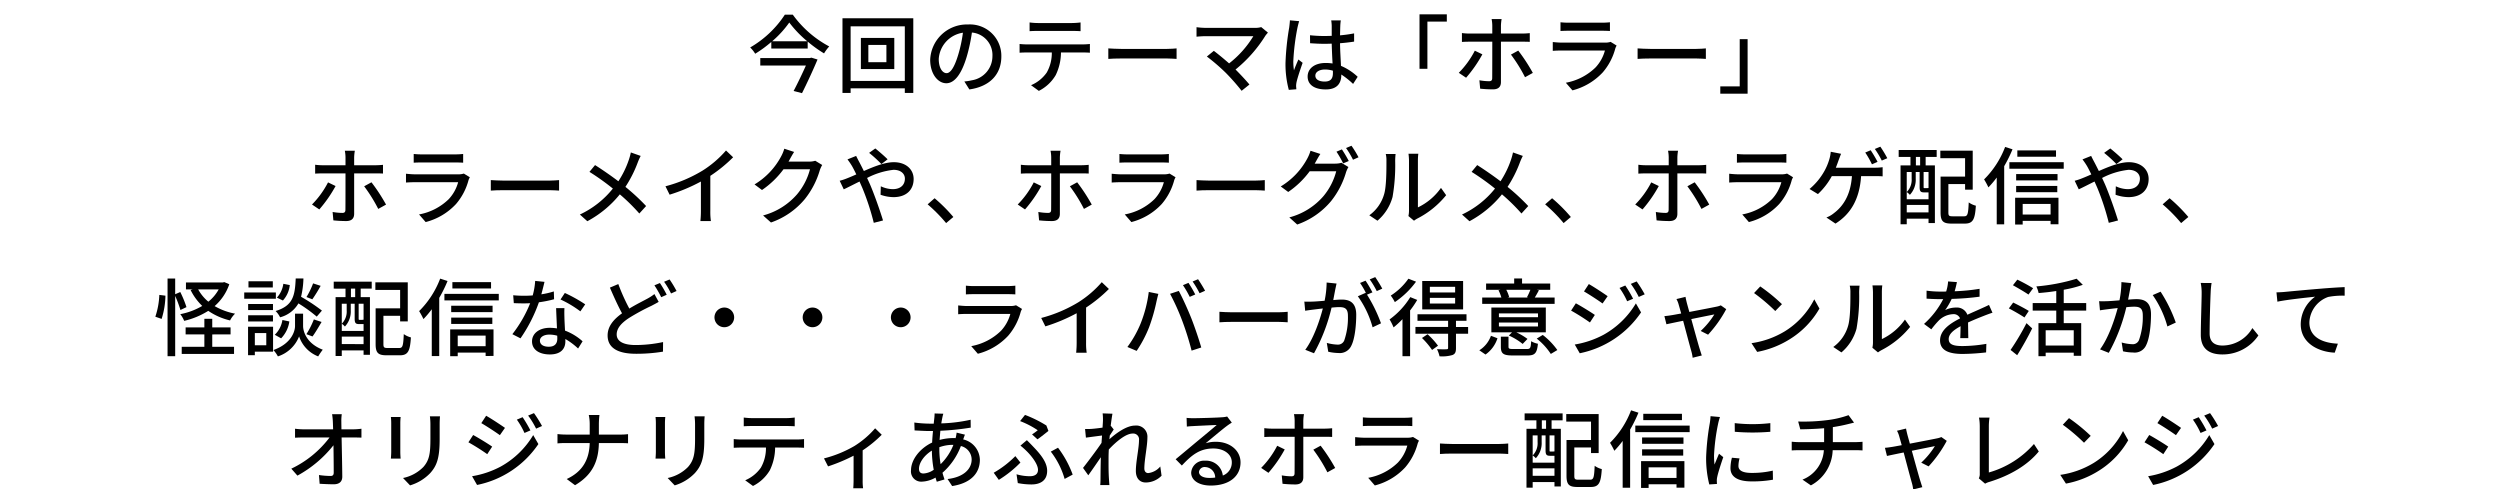 <svg xmlns="http://www.w3.org/2000/svg" viewBox="0 0 560 109.637"><g id="テキスト"><path d="M177.58,3.279a23.937,23.937,0,0,0,8.168,7.124,9.465,9.465,0,0,0-1.159,1.558,28.116,28.116,0,0,1-3.667-2.641v1.558h-8.15V9.396a27.013,27.013,0,0,1-3.609,2.641,7.004,7.004,0,0,0-1.121-1.406,23.086,23.086,0,0,0,7.769-7.352Zm4.16,9.632,1.387.418c-.912,2.185-2.298,5.186-3.477,7.542l-1.88-.494c.931-1.767,1.995-3.989,2.754-5.699h-10.22V13.006h11.113Zm-.912-3.667a24.876,24.876,0,0,1-4.028-4.198,23.011,23.011,0,0,1-3.837,4.198Z"/><path d="M204.578,4.096V20.814h-1.9V19.788H190.539v1.026h-1.824V4.096Zm-1.9,14.039V5.901H190.539V18.135Zm-2.356-9.632v6.972h-7.485V8.504Zm-1.767,1.558H194.51v3.876h4.046Z"/><path d="M217.138,20.035l-1.121-1.786a11.758,11.758,0,0,0,1.691-.266,5.464,5.464,0,0,0,4.597-5.395,5.051,5.051,0,0,0-4.597-5.3,37.806,37.806,0,0,1-1.14,5.338c-1.14,3.876-2.716,6.022-4.597,6.022s-3.609-2.09-3.609-5.262a8.234,8.234,0,0,1,8.492-7.903A7.032,7.032,0,0,1,224.3,12.645C224.3,16.634,221.755,19.37,217.138,20.035Zm-5.11-3.647c.855,0,1.748-1.235,2.622-4.16a30.282,30.282,0,0,0,1.045-4.901,6.351,6.351,0,0,0-5.415,5.87C210.28,15.38,211.211,16.387,212.028,16.387Z"/><path d="M230.116,9.947H242.54c.399,0,1.121-.038,1.596-.095V11.809c-.437-.038-1.102-.057-1.596-.057H237.658a11.824,11.824,0,0,1-1.178,5.072A9.134,9.134,0,0,1,232.7,20.358l-1.748-1.273a8.147,8.147,0,0,0,3.514-2.831,8.854,8.854,0,0,0,1.14-4.502h-5.49c-.57,0-1.216.019-1.729.057V9.852A16.626,16.626,0,0,0,230.116,9.947ZM232.471,5.16h7.675a16.238,16.238,0,0,0,1.9-.133V6.984c-.608-.038-1.31-.057-1.9-.057h-7.656c-.627,0-1.33.019-1.862.057V5.027A14.504,14.504,0,0,0,232.471,5.16Z"/><path d="M251.092,10.954h10.335c.912,0,1.653-.076,2.127-.114v2.355c-.418-.019-1.292-.095-2.127-.095H251.092c-1.045,0-2.184.038-2.83.095V10.84C248.888,10.878,250.066,10.954,251.092,10.954Z"/><path d="M283.466,7.972a30.384,30.384,0,0,1-6.706,7.599c1.121,1.121,2.356,2.451,3.115,3.362l-1.748,1.406a49.02,49.02,0,0,0-3.515-3.99,44.473,44.473,0,0,0-4.274-3.685l1.558-1.273c.722.532,2.147,1.691,3.42,2.812a22.393,22.393,0,0,0,5.433-6.098H270.073c-.76,0-1.653.076-2.052.114V6.091a16.478,16.478,0,0,0,2.052.152h10.98a4.87,4.87,0,0,0,1.462-.171l1.501,1.235C283.808,7.554,283.599,7.782,283.466,7.972Z"/><path d="M290.631,6.205a50.189,50.189,0,0,0-.931,7.523,12.325,12.325,0,0,0,.152,2.033c.266-.779.684-1.729.988-2.432l.95.741c-.513,1.444-1.159,3.381-1.368,4.35a4.893,4.893,0,0,0-.095.874c.019.19.038.475.057.703l-1.691.133a22.238,22.238,0,0,1-.741-6.041,58.284,58.284,0,0,1,.836-7.96c.057-.475.133-1.083.152-1.577l2.071.19C290.897,5.084,290.707,5.863,290.631,6.205Zm9.594-.456c-.019.475-.038,1.292-.057,2.166a29.454,29.454,0,0,0,3.153-.437V9.32c-.988.152-2.052.285-3.153.361.019,1.9.152,3.609.209,5.072a12.528,12.528,0,0,1,3.742,2.451L303.093,18.8a18.025,18.025,0,0,0-2.641-2.109v.095c0,1.748-.836,3.248-3.476,3.248-2.565,0-4.065-1.064-4.065-2.888,0-1.748,1.5-3.039,4.046-3.039a10.122,10.122,0,0,1,1.538.114c-.076-1.33-.152-2.964-.19-4.445-.532.019-1.064.038-1.596.038-1.102,0-2.147-.057-3.248-.133l-.019-1.786a30.925,30.925,0,0,0,3.287.171c.532,0,1.045-.019,1.577-.038V5.787a9.402,9.402,0,0,0-.114-1.216h2.147C300.281,4.951,300.243,5.369,300.225,5.749ZM296.729,18.268c1.406,0,1.843-.722,1.843-1.919v-.513a6.129,6.129,0,0,0-1.767-.266c-1.272,0-2.166.551-2.166,1.368C294.639,17.831,295.513,18.268,296.729,18.268Z"/><path d="M324.088,3.203V4.837h-4.35V15.418h-1.767V3.203Z"/><path d="M328.403,17.413,326.77,16.311a20.183,20.183,0,0,0,3.59-4.958l1.69.817A29.309,29.309,0,0,1,328.403,17.413ZM336.211,5.768V7.516h4.768a16.782,16.782,0,0,0,1.691-.095V9.377c-.551-.038-1.197-.038-1.672-.038h-4.787V18.382c0,1.045-.551,1.634-1.786,1.634a28.409,28.409,0,0,1-2.869-.152l-.171-1.881a12.957,12.957,0,0,0,2.166.209c.494,0,.703-.19.703-.703.019-.893.019-7.162.019-8.074V9.339h-5.072c-.589,0-1.197.019-1.729.057V7.402a12.522,12.522,0,0,0,1.71.114h5.091V5.749a8.252,8.252,0,0,0-.152-1.482h2.242A10.188,10.188,0,0,0,336.211,5.768Zm7.143,10.562-1.748.969a34.426,34.426,0,0,0-3.153-5.072l1.634-.893A39.663,39.663,0,0,1,343.354,16.33Z"/><path d="M361.822,10.878a13.438,13.438,0,0,1-2.792,5.319,14.039,14.039,0,0,1-6.801,4.046l-1.482-1.71a12.782,12.782,0,0,0,6.649-3.42,8.948,8.948,0,0,0,2.108-3.799h-9.67c-.456,0-1.292.019-2.014.076V9.415c.741.076,1.463.133,2.014.133h9.727a3.771,3.771,0,0,0,1.216-.171l1.349.836A3.334,3.334,0,0,0,361.822,10.878ZM351.374,5.084h7.39a18.094,18.094,0,0,0,1.862-.095V6.946c-.475-.038-1.235-.057-1.881-.057h-7.371c-.608,0-1.292.019-1.824.057V4.989A17.318,17.318,0,0,0,351.374,5.084Z"/><path d="M369.652,10.954h10.335c.912,0,1.653-.076,2.127-.114v2.355c-.417-.019-1.292-.095-2.127-.095H369.652c-1.045,0-2.185.038-2.831.095V10.84C367.449,10.878,368.626,10.954,369.652,10.954Z"/><path d="M385.346,20.985V19.351h4.351V8.77h1.767v12.215Z"/><path d="M71.523,46.913,69.89,45.811a20.181,20.181,0,0,0,3.59-4.958l1.69.817A29.315,29.315,0,0,1,71.523,46.913ZM79.331,35.268v1.748h4.768a16.782,16.782,0,0,0,1.691-.095v1.957c-.551-.038-1.197-.038-1.672-.038H79.331V47.882c0,1.045-.551,1.634-1.786,1.634a28.41,28.41,0,0,1-2.869-.152l-.171-1.881a12.957,12.957,0,0,0,2.166.209c.494,0,.703-.19.703-.703.019-.893.019-7.162.019-8.074v-.076H72.322c-.589,0-1.197.019-1.729.057V36.902a12.522,12.522,0,0,0,1.71.114h5.091V35.249a8.262,8.262,0,0,0-.152-1.482h2.242A10.173,10.173,0,0,0,79.331,35.268ZM86.474,45.83l-1.748.969A34.418,34.418,0,0,0,81.573,41.727l1.634-.893A39.674,39.674,0,0,1,86.474,45.83Z"/><path d="M104.942,40.378a13.44,13.44,0,0,1-2.792,5.319,14.04,14.04,0,0,1-6.801,4.046l-1.482-1.71a12.782,12.782,0,0,0,6.649-3.42,8.948,8.948,0,0,0,2.108-3.799H92.955c-.456,0-1.292.019-2.014.076V38.916c.741.076,1.463.133,2.014.133h9.727a3.771,3.771,0,0,0,1.216-.171l1.349.836A3.334,3.334,0,0,0,104.942,40.378ZM94.494,34.584h7.39a18.094,18.094,0,0,0,1.862-.095v1.957c-.475-.038-1.235-.057-1.881-.057H94.494c-.608,0-1.292.019-1.824.057V34.489A17.315,17.315,0,0,0,94.494,34.584Z"/><path d="M112.772,40.454h10.335c.912,0,1.653-.076,2.127-.114v2.355c-.417-.019-1.292-.095-2.127-.095H112.772c-1.045,0-2.185.038-2.83.095V40.34C110.569,40.378,111.746,40.454,112.772,40.454Z"/><path d="M142.828,36.465A27.248,27.248,0,0,1,140.093,41.86a46.598,46.598,0,0,1,4.635,4.293l-1.52,1.672a42.374,42.374,0,0,0-4.369-4.293,23.721,23.721,0,0,1-7.276,6.022l-1.672-1.501a20.648,20.648,0,0,0,7.39-5.813,53.966,53.966,0,0,0-5.244-3.742l1.254-1.52c1.596,1.007,3.705,2.47,5.224,3.628a21.022,21.022,0,0,0,2.375-4.901,13.456,13.456,0,0,0,.418-1.558l2.204.779A13.958,13.958,0,0,0,142.828,36.465Z"/><path d="M157.345,38.231a23.46,23.46,0,0,0,5.281-4.521l1.596,1.52a32.042,32.042,0,0,1-5.11,4.16v7.884a14.243,14.243,0,0,0,.133,2.242h-2.356a21.971,21.971,0,0,0,.114-2.242V40.663a38.848,38.848,0,0,1-7.01,2.945l-.931-1.881A31.374,31.374,0,0,0,157.345,38.231Z"/><path d="M176.896,35.724c-.076.152-.171.323-.266.475h4.56a4.458,4.458,0,0,0,1.425-.19l1.558.95a6.488,6.488,0,0,0-.532,1.159,18.805,18.805,0,0,1-3.344,6.459,17.12,17.12,0,0,1-7.599,5.262l-1.767-1.577a15.221,15.221,0,0,0,7.618-4.749,14.271,14.271,0,0,0,2.888-5.604H175.51a19.841,19.841,0,0,1-4.825,4.654l-1.672-1.254a16.122,16.122,0,0,0,5.965-6.288,8.435,8.435,0,0,0,.703-1.71l2.204.722C177.504,34.603,177.105,35.344,176.896,35.724Z"/><path d="M192.477,36.294c.323.608.664,1.292,1.026,2.014,2.279-1.007,4.73-1.976,6.706-1.976,2.754,0,4.445,1.634,4.445,3.761,0,2.393-1.596,4.065-4.521,4.065a8.893,8.893,0,0,1-2.888-.532l.057-1.9a6.53,6.53,0,0,0,2.66.646c1.805,0,2.735-.988,2.735-2.356,0-1.064-.874-1.976-2.545-1.976a16.767,16.767,0,0,0-5.927,1.824c.228.475.437.95.646,1.406.969,2.242,2.28,5.984,2.925,8.112l-2.07.532a55.251,55.251,0,0,0-2.565-7.827q-.314-.712-.627-1.425c-1.425.703-2.697,1.368-3.533,1.748l-.912-1.919a12.707,12.707,0,0,0,1.71-.57c.627-.247,1.292-.532,2.014-.855-.342-.703-.665-1.349-.969-1.881a17.1,17.1,0,0,0-1.007-1.482l1.938-.779C191.926,35.249,192.287,35.952,192.477,36.294Zm2.204-2.052,1.387-.988c.646.513,2.071,1.729,2.754,2.432L197.435,36.75A28.49,28.49,0,0,0,194.681,34.242Z"/><path d="M207.792,45.773l1.558-1.368a35.062,35.062,0,0,1,4.198,4.199l-1.615,1.368A34.683,34.683,0,0,0,207.792,45.773Z"/><path d="M229.603,46.913,227.97,45.811a20.183,20.183,0,0,0,3.59-4.958l1.69.817A29.309,29.309,0,0,1,229.603,46.913Zm7.808-11.645v1.748h4.768a16.782,16.782,0,0,0,1.691-.095v1.957c-.551-.038-1.197-.038-1.672-.038h-4.787V47.882c0,1.045-.551,1.634-1.786,1.634a28.409,28.409,0,0,1-2.869-.152l-.171-1.881a12.957,12.957,0,0,0,2.166.209c.494,0,.703-.19.703-.703.019-.893.019-7.162.019-8.074v-.076h-5.072c-.589,0-1.197.019-1.729.057V36.902a12.522,12.522,0,0,0,1.71.114h5.091V35.249a8.252,8.252,0,0,0-.152-1.482h2.242A10.188,10.188,0,0,0,237.411,35.268Zm7.143,10.562-1.748.969a34.426,34.426,0,0,0-3.153-5.072l1.634-.893A39.663,39.663,0,0,1,244.554,45.83Z"/><path d="M263.022,40.378a13.438,13.438,0,0,1-2.792,5.319,14.039,14.039,0,0,1-6.801,4.046l-1.482-1.71a12.781,12.781,0,0,0,6.649-3.42,8.947,8.947,0,0,0,2.108-3.799h-9.669c-.456,0-1.292.019-2.014.076V38.916c.741.076,1.463.133,2.014.133h9.727a3.771,3.771,0,0,0,1.216-.171l1.349.836A3.334,3.334,0,0,0,263.022,40.378ZM252.574,34.584h7.39a18.094,18.094,0,0,0,1.862-.095v1.957c-.475-.038-1.235-.057-1.881-.057H252.574c-.608,0-1.292.019-1.824.057V34.489A17.318,17.318,0,0,0,252.574,34.584Z"/><path d="M270.852,40.454h10.335c.912,0,1.653-.076,2.127-.114v2.355c-.417-.019-1.292-.095-2.127-.095H270.852c-1.045,0-2.185.038-2.831.095V40.34C268.649,40.378,269.826,40.454,270.852,40.454Z"/><path d="M294.772,36.161c-.095.171-.171.323-.285.494h4.578a5.07,5.07,0,0,0,1.425-.19l1.558.95a6.486,6.486,0,0,0-.532,1.159,18.801,18.801,0,0,1-3.343,6.459,17.271,17.271,0,0,1-7.599,5.262l-1.767-1.596a15.201,15.201,0,0,0,7.618-4.73,14.265,14.265,0,0,0,2.888-5.604h-5.946A19.678,19.678,0,0,1,288.56,43l-1.672-1.235a16.253,16.253,0,0,0,5.965-6.288,8.9,8.9,0,0,0,.703-1.71l2.204.722C295.38,35.059,294.981,35.781,294.772,36.161Zm7.352-.095-1.254.532A22.692,22.692,0,0,0,299.37,33.976l1.216-.513A27.602,27.602,0,0,1,302.124,36.066Zm2.184-.836-1.235.551a19.08,19.08,0,0,0-1.558-2.622l1.216-.513A22.403,22.403,0,0,1,304.309,35.23Z"/><path d="M310.012,43.608c.551-1.691.551-5.395.551-7.58a5.931,5.931,0,0,0-.152-1.539h2.204a14.204,14.204,0,0,0-.095,1.52,41.596,41.596,0,0,1-.589,8.112,10.673,10.673,0,0,1-3.381,5.319l-1.824-1.216A8.795,8.795,0,0,0,310.012,43.608Zm5.604,3.591V35.952a13.946,13.946,0,0,0-.114-1.52h2.204a11.424,11.424,0,0,0-.095,1.52V46.457a13.364,13.364,0,0,0,5.168-4.369l1.159,1.634a19.993,19.993,0,0,1-6.478,5.243,5.899,5.899,0,0,0-.722.475l-1.254-1.045A5.502,5.502,0,0,0,315.615,47.198Z"/><path d="M340.428,36.465a27.248,27.248,0,0,1-2.735,5.395,46.598,46.598,0,0,1,4.635,4.293l-1.52,1.672a42.363,42.363,0,0,0-4.369-4.293,23.721,23.721,0,0,1-7.276,6.022l-1.672-1.501a20.641,20.641,0,0,0,7.39-5.813,53.894,53.894,0,0,0-5.243-3.742l1.254-1.52c1.596,1.007,3.705,2.47,5.224,3.628a21.022,21.022,0,0,0,2.375-4.901,13.456,13.456,0,0,0,.418-1.558l2.204.779A13.976,13.976,0,0,0,340.428,36.465Z"/><path d="M346.112,45.773l1.558-1.368a35.062,35.062,0,0,1,4.198,4.199l-1.615,1.368A34.682,34.682,0,0,0,346.112,45.773Z"/><path d="M367.923,46.913,366.29,45.811a20.181,20.181,0,0,0,3.59-4.958l1.69.817A29.315,29.315,0,0,1,367.923,46.913Zm7.808-11.645v1.748h4.768a16.774,16.774,0,0,0,1.691-.095v1.957c-.551-.038-1.197-.038-1.672-.038h-4.787V47.882c0,1.045-.551,1.634-1.786,1.634a28.41,28.41,0,0,1-2.869-.152l-.171-1.881a12.953,12.953,0,0,0,2.166.209c.494,0,.703-.19.703-.703.018-.893.018-7.162.018-8.074v-.076h-5.072c-.589,0-1.197.019-1.729.057V36.902a12.522,12.522,0,0,0,1.71.114h5.091V35.249a8.265,8.265,0,0,0-.152-1.482h2.242A10.173,10.173,0,0,0,375.731,35.268ZM382.874,45.83l-1.748.969a34.41,34.41,0,0,0-3.153-5.072l1.634-.893A39.674,39.674,0,0,1,382.874,45.83Z"/><path d="M401.342,40.378a13.438,13.438,0,0,1-2.792,5.319,14.039,14.039,0,0,1-6.801,4.046l-1.482-1.71a12.782,12.782,0,0,0,6.649-3.42,8.948,8.948,0,0,0,2.108-3.799h-9.669c-.456,0-1.292.019-2.014.076V38.916c.741.076,1.463.133,2.014.133h9.727a3.771,3.771,0,0,0,1.216-.171l1.349.836A3.334,3.334,0,0,0,401.342,40.378Zm-10.448-5.794h7.39a18.096,18.096,0,0,0,1.862-.095v1.957c-.475-.038-1.235-.057-1.881-.057h-7.371c-.608,0-1.292.019-1.824.057V34.489A17.315,17.315,0,0,0,390.894,34.584Z"/><path d="M411.851,35.876c-.171.494-.38,1.083-.627,1.691h8.624a13.036,13.036,0,0,0,1.862-.114v2.052c-.646-.057-1.425-.057-1.862-.057H416.885c-.342,5.243-2.393,8.53-5.737,10.638l-2.033-1.368a5.797,5.797,0,0,0,1.653-.95c1.938-1.444,3.762-3.875,4.066-8.321h-4.503a15.827,15.827,0,0,1-3.115,4.028l-1.881-1.14a14.37,14.37,0,0,0,3.324-4.009,12.984,12.984,0,0,0,1.102-2.622,7.936,7.936,0,0,0,.323-1.71l2.318.456C412.212,34.907,412.003,35.477,411.851,35.876Zm8.72.38-1.254.551a21.353,21.353,0,0,0-1.501-2.641l1.216-.513A27.473,27.473,0,0,1,420.571,36.256Zm2.184-.817-1.235.532a18.877,18.877,0,0,0-1.558-2.603l1.235-.513A25.276,25.276,0,0,1,422.755,35.439Z"/><path d="M425.304,33.596h8.511V35.154h-2.47v1.9h2.071V49.972H431.991v-.988h-4.882v1.254h-1.387V37.054h2.223v-1.9H425.304Zm1.805,11.037h4.882V43.095h-.988c-.779,0-1.007-.228-1.007-1.216V38.535h-.874v1.501a4.942,4.942,0,0,1-1.311,3.609,3.689,3.689,0,0,0-.703-.627,3.896,3.896,0,0,0,1.102-3.001v-1.482h-1.102Zm4.882,2.945V45.906h-4.882V47.578ZM430.11,35.154h-.95v1.9h.95Zm1.881,3.381h-1.102V41.86c0,.247.019.285.209.285h.532c.19,0,.247-.019.266-.057a.337.337,0,0,1,.095.076Zm7.979,9.917c.779,0,.912-.475,1.026-3.116a4.7,4.7,0,0,0,1.596.741c-.191,3.115-.665,4.008-2.489,4.008H437.158c-1.88,0-2.469-.513-2.469-2.508V39.561h5.49V35.439h-5.547V33.748h7.257v8.739h-1.71V41.233h-3.742V47.578c0,.741.152.874.95.874Z"/><path d="M450.801,33.444a30.38,30.38,0,0,1-1.862,3.78V50.257h-1.672V39.77a22.192,22.192,0,0,1-1.862,2.204,16.73,16.73,0,0,0-.969-1.786,20.442,20.442,0,0,0,4.711-7.276Zm11.474,2.887v1.463H450.098V36.332Zm-10.885,7.96h9.707v5.946H459.33v-.76h-6.25v.817h-1.69Zm9.498-3.876h-9.271V38.991h9.271Zm-9.271,1.235h9.214v1.406h-9.214Zm8.929-6.535h-8.663V33.691h8.663ZM453.08,45.678v2.374h6.25V45.678Z"/><path d="M469.117,36.294c.323.608.665,1.292,1.026,2.014,2.279-1.007,4.73-1.976,6.706-1.976,2.755,0,4.446,1.634,4.446,3.761,0,2.393-1.596,4.065-4.521,4.065a8.894,8.894,0,0,1-2.888-.532l.057-1.9a6.53,6.53,0,0,0,2.66.646c1.805,0,2.735-.988,2.735-2.356,0-1.064-.874-1.976-2.545-1.976a16.767,16.767,0,0,0-5.927,1.824c.228.475.437.95.646,1.406.969,2.242,2.28,5.984,2.925,8.112l-2.07.532a55.265,55.265,0,0,0-2.565-7.827q-.314-.712-.627-1.425c-1.425.703-2.697,1.368-3.533,1.748l-.912-1.919a12.7,12.7,0,0,0,1.71-.57c.627-.247,1.292-.532,2.014-.855-.342-.703-.665-1.349-.969-1.881a17.055,17.055,0,0,0-1.007-1.482l1.938-.779C468.566,35.249,468.928,35.952,469.117,36.294Zm2.204-2.052,1.387-.988c.646.513,2.071,1.729,2.754,2.432L474.075,36.75A28.49,28.49,0,0,0,471.321,34.242Z"/><path d="M484.432,45.773l1.558-1.368a35.062,35.062,0,0,1,4.198,4.199l-1.615,1.368A34.682,34.682,0,0,0,484.432,45.773Z"/><path d="M34.797,70.942A17.435,17.435,0,0,0,35.69,66.06l1.368.171a18.314,18.314,0,0,1-.855,5.205ZM40.42,69.441a27.136,27.136,0,0,0-1.178-3.154V79.795H37.532V62.393h1.709v3.514l1.14-.494a23.638,23.638,0,0,1,1.387,3.382Zm10.942-5.775a11.36,11.36,0,0,1-3.287,4.901,14.395,14.395,0,0,0,4.579,1.691,5.831,5.831,0,0,0-1.121,1.52,14.474,14.474,0,0,1-4.882-2.147,17.706,17.706,0,0,1-5.395,2.242,6.2,6.2,0,0,0-.874-1.501,15.325,15.325,0,0,0,4.92-1.843A12.808,12.808,0,0,1,42.7,64.977l.456-.152h-1.501V63.267h8.264l.323-.076Zm-3.818,14.02H52.426v1.596H40.705V77.686h5.072V74.912H41.579V73.336h4.198V71.417h1.767v1.919h4.104v1.577H47.544ZM44.39,64.825A9.548,9.548,0,0,0,46.67,67.58a9.191,9.191,0,0,0,2.318-2.755Z"/><path d="M61.794,66.915H54.708v-1.406h7.086Zm-.627,11.854H57.083v.798h-1.52v-6.383h5.604Zm-.019-9.309H55.582V68.093h5.566Zm-5.566,1.159h5.566v1.387H55.582Zm5.528-6.231H55.658V63.001h5.452ZM57.083,74.609v2.736h2.564V74.609Zm10.809-1.577c0,1.121.703,3.894,4.407,5.3a15.028,15.028,0,0,0-1.026,1.501A7.267,7.267,0,0,1,67,75.349a7.633,7.633,0,0,1-4.75,4.483,7.202,7.202,0,0,0-1.007-1.425c4.065-1.444,4.844-4.236,4.844-5.376V70.258h1.805Zm-6.345,1.957a5.715,5.715,0,0,0,1.71-3.306l1.558.323a6.778,6.778,0,0,1-1.843,3.78Zm9.404-4.066a33.268,33.268,0,0,0-4.104-2.964,6.659,6.659,0,0,1-4.103,3.115,5.481,5.481,0,0,0-1.007-1.406c3.894-1.197,4.331-3.4,4.502-7.295h1.729a19.071,19.071,0,0,1-.532,4.104A39.801,39.801,0,0,1,72.11,69.574ZM64.91,63.856a5.987,5.987,0,0,1-1.539,3.458l-1.349-.646a5.686,5.686,0,0,0,1.444-3.097Zm3.724,10.999A19.263,19.263,0,0,0,70.305,71.55l1.729.57c-.665,1.14-1.425,2.432-2.033,3.248ZM71.825,64.027a34.605,34.605,0,0,1-1.862,3.02l-1.311-.513A17.404,17.404,0,0,0,70.134,63.476Z"/><path d="M74.754,63.096h8.511V64.654h-2.47v1.9h2.071V79.472H81.441v-.988H76.558v1.254H75.172V66.554h2.223v-1.9H74.754Zm1.805,11.037h4.882V72.595h-.988c-.779,0-1.007-.228-1.007-1.216V68.035h-.874v1.501a4.942,4.942,0,0,1-1.311,3.609,3.689,3.689,0,0,0-.703-.627A3.897,3.897,0,0,0,77.66,69.517v-1.482H76.558Zm4.882,2.945V75.406H76.558V77.078ZM79.56,64.654h-.95v1.9h.95Zm1.881,3.381H80.339V71.36c0,.247.019.285.209.285H81.08c.19,0,.247-.019.266-.057a.337.337,0,0,1,.095.076Zm7.979,9.917c.779,0,.912-.475,1.026-3.116a4.7,4.7,0,0,0,1.596.741c-.191,3.115-.665,4.008-2.489,4.008H86.608c-1.88,0-2.469-.513-2.469-2.508V69.061h5.49V64.939H84.081V63.248h7.257v8.739h-1.71V70.733H85.886V77.078c0,.741.152.874.95.874Z"/><path d="M100.251,62.944a30.366,30.366,0,0,1-1.862,3.78V79.757H96.717V69.27a22.192,22.192,0,0,1-1.862,2.204,16.73,16.73,0,0,0-.969-1.786,20.442,20.442,0,0,0,4.711-7.276Zm11.474,2.887v1.463H99.548V65.832Zm-10.885,7.96h9.707v5.946H108.78v-.76h-6.25v.817h-1.69Zm9.498-3.876h-9.27V68.491h9.27Zm-9.27,1.235h9.213v1.406h-9.213Zm8.928-6.535h-8.662V63.191h8.662ZM102.53,75.178v2.374h6.25V75.178Z"/><path d="M121.264,65.927a18.164,18.164,0,0,0,2.793-.646l.057,1.748a25.499,25.499,0,0,1-3.4.684,33.973,33.973,0,0,1-4.122,8.074l-1.824-.931a28.526,28.526,0,0,0,3.99-6.934c-.475.019-.931.038-1.387.038-.722,0-1.52-.019-2.28-.057l-.133-1.767c.741.076,1.653.114,2.413.114.626,0,1.292-.019,1.956-.076a15.529,15.529,0,0,0,.551-3.249l2.09.209C121.816,63.799,121.55,64.863,121.264,65.927Zm5.168,5.319c.019.627.076,1.729.133,2.812a12.381,12.381,0,0,1,3.933,2.394l-1.007,1.615a14.847,14.847,0,0,0-2.85-2.128V76.47c0,1.615-.969,2.926-3.477,2.926-2.204,0-3.989-.95-3.989-2.926,0-1.786,1.615-3.04,3.97-3.04a10.901,10.901,0,0,1,1.615.133c-.057-1.501-.152-3.287-.19-4.54h1.862C126.394,69.821,126.413,70.486,126.432,71.246Zm-3.515,6.421c1.444,0,1.919-.798,1.919-1.824,0-.171,0-.399-.019-.646a6.609,6.609,0,0,0-1.767-.247c-1.254,0-2.109.57-2.109,1.349C120.942,77.116,121.626,77.667,122.917,77.667Zm2.641-10.581.969-1.463a33.597,33.597,0,0,1,4.56,2.546l-1.083,1.577A24.144,24.144,0,0,0,125.558,67.086Z"/><path d="M140.968,69.118c1.558-.95,3.115-1.71,4.084-2.242a10.84,10.84,0,0,0,1.539-1.007l.95,1.748c-.494.304-1.026.57-1.634.893a49.048,49.048,0,0,0-5.034,2.736c-1.672,1.102-2.735,2.28-2.735,3.667,0,1.501,1.425,2.374,4.255,2.374a29.903,29.903,0,0,0,6.136-.665l-.019,2.147a36.145,36.145,0,0,1-6.041.475c-3.667,0-6.364-1.064-6.364-4.104,0-2.014,1.292-3.571,3.23-4.958-.874-1.596-1.843-3.723-2.717-5.756l1.881-.798A43.328,43.328,0,0,0,140.968,69.118Zm8.377-3.097-1.235.551a23.354,23.354,0,0,0-1.52-2.66l1.235-.513A26.097,26.097,0,0,1,149.345,66.022Zm2.204-.836-1.235.551a17.96,17.96,0,0,0-1.558-2.622l1.235-.513A25.14,25.14,0,0,1,151.549,65.186Z"/><path d="M164.451,71.094a2.204,2.204,0,1,1-2.204-2.204A2.205,2.205,0,0,1,164.451,71.094Z"/><path d="M184.211,71.094a2.204,2.204,0,1,1-2.204-2.204A2.205,2.205,0,0,1,184.211,71.094Z"/><path d="M203.971,71.094a2.204,2.204,0,1,1-2.204-2.204A2.205,2.205,0,0,1,203.971,71.094Z"/><path d="M228.632,69.878a13.44,13.44,0,0,1-2.792,5.319,14.037,14.037,0,0,1-6.801,4.046l-1.481-1.71a12.782,12.782,0,0,0,6.649-3.42,8.954,8.954,0,0,0,2.109-3.799h-9.67c-.456,0-1.292.019-2.014.076V68.415c.741.076,1.463.133,2.014.133h9.726a3.772,3.772,0,0,0,1.216-.171l1.349.836A3.329,3.329,0,0,0,228.632,69.878Zm-10.448-5.794h7.39a18.094,18.094,0,0,0,1.862-.095v1.957c-.475-.038-1.235-.057-1.881-.057h-7.371c-.608,0-1.292.019-1.824.057V63.989A17.318,17.318,0,0,0,218.184,64.084Z"/><path d="M241.515,67.731a23.458,23.458,0,0,0,5.281-4.521l1.596,1.52a32.042,32.042,0,0,1-5.11,4.16v7.884a14.256,14.256,0,0,0,.133,2.242h-2.356a21.942,21.942,0,0,0,.114-2.242V70.163a38.845,38.845,0,0,1-7.01,2.945l-.931-1.881A31.375,31.375,0,0,0,241.515,67.731Z"/><path d="M257.324,65.395l2.147.437c-.133.475-.304,1.197-.399,1.615a40.52,40.52,0,0,1-1.672,5.851,27.532,27.532,0,0,1-2.792,5.3l-2.071-.874a24.36,24.36,0,0,0,2.945-5.205A28.673,28.673,0,0,0,257.324,65.395Zm4.769.418,1.957-.646c.779,1.425,2.033,4.18,2.793,6.098.722,1.824,1.728,4.787,2.241,6.573l-2.166.703a64.639,64.639,0,0,0-2.071-6.611A50.663,50.663,0,0,0,262.092,65.813Zm5.642.152-1.235.532a22.83,22.83,0,0,0-1.52-2.622l1.235-.513A23.85,23.85,0,0,1,267.734,65.965Zm2.204-.836-1.235.551a21.203,21.203,0,0,0-1.558-2.622l1.216-.513C268.855,63.267,269.577,64.445,269.938,65.129Z"/><path d="M275.982,69.954h10.335c.912,0,1.653-.076,2.127-.114v2.355c-.417-.019-1.292-.095-2.127-.095H275.982c-1.045,0-2.185.038-2.831.095V69.84C273.779,69.878,274.956,69.954,275.982,69.954Z"/><path d="M299.104,64.825c-.114.589-.285,1.501-.456,2.393.779-.076,1.481-.114,1.918-.114,1.824,0,3.23.741,3.23,3.4,0,2.242-.285,5.3-1.083,6.896a2.839,2.839,0,0,1-2.926,1.672,10.501,10.501,0,0,1-2.261-.285l-.323-1.976a10.03,10.03,0,0,0,2.337.38,1.526,1.526,0,0,0,1.558-.893,15.65,15.65,0,0,0,.836-5.585c0-1.634-.741-1.919-1.938-1.919-.399,0-1.026.038-1.729.114A39.652,39.652,0,0,1,294.336,79.13L292.38,78.351c1.9-2.565,3.267-6.668,3.932-9.252-.855.095-1.634.19-2.071.247-.475.057-1.368.171-1.88.266l-.19-2.052c.626.038,1.197.019,1.842,0,.608-.019,1.634-.095,2.698-.19a21.317,21.317,0,0,0,.456-4.084l2.223.228C299.294,63.913,299.2,64.407,299.104,64.825Zm8.321.665-1.216.513a33.213,33.213,0,0,1,3.135,6.421l-1.881.893a21.914,21.914,0,0,0-3.306-6.953l1.767-.779c.019.038.057.076.076.114a17.182,17.182,0,0,0-1.349-2.318l1.235-.513A27.773,27.773,0,0,1,307.425,65.49Zm2.204-.836-1.235.551a19.096,19.096,0,0,0-1.577-2.622l1.235-.513A29.427,29.427,0,0,1,309.629,64.654Z"/><path d="M317.459,67.181a21.499,21.499,0,0,1-1.596,2.356V79.795h-1.709V71.493a19.59,19.59,0,0,1-1.995,1.843,13.04,13.04,0,0,0-.892-1.786,17.449,17.449,0,0,0,4.635-4.996Zm-.266-4.085a19.087,19.087,0,0,1-4.75,4.578,9.878,9.878,0,0,0-.912-1.463,13.968,13.968,0,0,0,3.951-3.78ZM328.857,74.76H326.14v3.21c0,.874-.171,1.311-.798,1.558a8.162,8.162,0,0,1-2.887.285,7.307,7.307,0,0,0-.57-1.596c.95.038,1.862.038,2.128.019.285-.019.361-.076.361-.304V74.76H317.06v-1.52h7.314V71.854h-6.858V70.391h10.98v1.463H326.14v1.387h2.717Zm-9.081.114a16.597,16.597,0,0,1,2.336,2.565l-1.33.95a16.775,16.775,0,0,0-2.261-2.678Zm7.96-5.566H318.58v-6.364h9.157ZM325.95,64.236h-5.661v1.273H325.95Zm0,2.489h-5.661v1.273H325.95Z"/><path d="M331.367,78.465a6.315,6.315,0,0,0,2.603-3.248l1.463.551a7.087,7.087,0,0,1-2.679,3.647Zm16.87-10.392H332.013V66.649h4.293a8.616,8.616,0,0,0-.646-1.634l.437-.095h-3.21V63.514h6.288v-1.14h1.767v1.14h6.307V64.92h-3.002l.475.095c-.342.627-.646,1.178-.931,1.634h4.445Zm-1.976,6.364H339.65a14.078,14.078,0,0,1,2.508,1.482L341.075,77.04a13.755,13.755,0,0,0-3.096-1.881l.722-.722h-4.635V68.89h12.196Zm-1.748-4.236h-8.757v.855h8.757Zm0,2.052h-8.757v.874h8.757Zm-2.488,5.927c.741,0,.874-.209.95-1.748a5.033,5.033,0,0,0,1.52.57c-.209,2.109-.684,2.622-2.317,2.622h-3.344c-2.108,0-2.641-.418-2.641-1.957v-2.26h1.71v2.242c0,.456.171.532,1.102.532Zm-4.617-13.26a7.228,7.228,0,0,1,.646,1.634l-.38.095h4.673l-.304-.076a14.581,14.581,0,0,0,.76-1.653Zm8.169,10.107a15.951,15.951,0,0,1,3.268,3.382l-1.463.874a14.494,14.494,0,0,0-3.153-3.438Z"/><path d="M357.245,70.543l-1.102,1.691a47.179,47.179,0,0,0-4.217-2.66L352.99,67.94C354.186,68.586,356.352,69.916,357.245,70.543Zm1.918,4.464a19.399,19.399,0,0,0,7.276-7.048l1.159,2.014A21.817,21.817,0,0,1,353.863,79.13l-1.121-1.957A20.855,20.855,0,0,0,359.163,75.007Zm.95-8.663-1.14,1.634c-.969-.703-3.002-2.033-4.16-2.697l1.083-1.653C357.074,64.293,359.201,65.699,360.113,66.345Zm5.699.57-1.33.57a16.936,16.936,0,0,0-1.71-2.983l1.292-.551A27.61,27.61,0,0,1,365.813,66.915Zm2.603-.988-1.33.589A18.454,18.454,0,0,0,365.3,63.59l1.311-.551A27.898,27.898,0,0,1,368.415,65.927Z"/><path d="M377.841,67.808c.114.437.323,1.178.57,2.071,2.564-.494,5.547-1.064,6.231-1.216a4.115,4.115,0,0,0,.817-.266l1.216.855a27.512,27.512,0,0,1-4.066,5.718l-1.653-.836a17.969,17.969,0,0,0,3.059-3.704c-.456.095-2.773.551-5.167,1.045.741,2.679,1.615,5.851,1.9,6.744.114.342.323,1.045.456,1.406l-2.052.513a9.112,9.112,0,0,0-.304-1.501c-.266-.931-1.121-4.122-1.824-6.782-1.71.342-3.211.665-3.743.779l-.456-1.824c.551-.038,1.044-.114,1.652-.209.266-.038,1.064-.19,2.109-.38-.247-.893-.456-1.615-.57-2.014a5.209,5.209,0,0,0-.494-1.216l2.033-.494C377.613,66.877,377.726,67.332,377.841,67.808Z"/><path d="M399.804,74.21a18.086,18.086,0,0,0,6.592-7.162l1.159,2.071a19.429,19.429,0,0,1-6.668,6.877,20.954,20.954,0,0,1-7.276,2.831l-1.273-1.957A19.743,19.743,0,0,0,399.804,74.21Zm-.646-6.079-1.5,1.539a41.255,41.255,0,0,0-4.75-4.027l1.387-1.482A39.831,39.831,0,0,1,399.158,68.13Z"/><path d="M413.941,73.108c.551-1.691.551-5.395.551-7.58a5.931,5.931,0,0,0-.152-1.539h2.204a14.204,14.204,0,0,0-.095,1.52,41.596,41.596,0,0,1-.589,8.112,10.673,10.673,0,0,1-3.381,5.319l-1.824-1.216A8.795,8.795,0,0,0,413.941,73.108Zm5.604,3.591V65.452a13.946,13.946,0,0,0-.114-1.52h2.204a11.424,11.424,0,0,0-.095,1.52V75.957a13.364,13.364,0,0,0,5.168-4.369l1.159,1.634a19.992,19.992,0,0,1-6.478,5.243,5.896,5.896,0,0,0-.722.475l-1.254-1.045A5.502,5.502,0,0,0,419.545,76.698Z"/><path d="M437.842,65.243a43.781,43.781,0,0,0,5.585-.551v1.767a58.726,58.726,0,0,1-6.25.494,15.254,15.254,0,0,1-1.463,2.507,5.58,5.58,0,0,1,2.432-.57,2.5,2.5,0,0,1,2.545,1.615c1.178-.551,2.147-.95,3.04-1.368.646-.285,1.197-.532,1.805-.836l.779,1.748c-.551.171-1.368.475-1.938.703-.969.38-2.204.874-3.534,1.482.019,1.083.038,2.603.057,3.514h-1.805c.038-.665.057-1.748.076-2.679-1.634.893-2.66,1.767-2.66,2.888,0,1.292,1.235,1.558,3.153,1.558a32.354,32.354,0,0,0,5.281-.494l-.057,1.919a48.409,48.409,0,0,1-5.281.342c-2.83,0-5.035-.665-5.035-3.02,0-2.337,2.28-3.818,4.483-4.939a1.529,1.529,0,0,0-1.558-.95,4.841,4.841,0,0,0-3.153,1.368,20.64,20.64,0,0,0-1.729,2.033l-1.634-1.216a19.088,19.088,0,0,0,4.293-5.547h-.551c-.798,0-2.109-.038-3.173-.114V65.11a24.539,24.539,0,0,0,3.268.209c.361,0,.741,0,1.121-.019a9.482,9.482,0,0,0,.437-2.26l1.976.152C438.241,63.723,438.09,64.426,437.842,65.243Z"/><path d="M453.48,71.113c-.779-.532-2.356-1.444-3.496-2.033l.969-1.311c1.083.532,2.698,1.368,3.496,1.881Zm-3.116,7.276a56.325,56.325,0,0,0,3.571-6.003l1.273,1.178c-.969,1.957-2.242,4.236-3.362,6.003Zm4.008-12.405c-.779-.551-2.356-1.463-3.477-2.09l.988-1.254a39.465,39.465,0,0,1,3.534,1.919Zm7.903,3.59v2.812h3.914V79.7h-1.672v-.703h-6.288v.798h-1.615V72.386h3.989V69.574H455.323V67.883h5.281V65.186c-1.33.209-2.697.361-3.951.456A6.266,6.266,0,0,0,456.14,64.16a43.299,43.299,0,0,0,9.023-1.729L466.55,63.799a25.363,25.363,0,0,1-4.274,1.102v2.983H467.31v1.691Zm2.242,4.407h-6.288V77.401h6.288Z"/><path d="M477.154,64.73c-.114.589-.285,1.501-.456,2.394.779-.076,1.462-.114,1.899-.114,1.843,0,3.23.741,3.23,3.4,0,2.242-.285,5.3-1.083,6.896a2.796,2.796,0,0,1-2.926,1.653,10.676,10.676,0,0,1-2.261-.266l-.304-1.976a9.9,9.9,0,0,0,2.317.38,1.489,1.489,0,0,0,1.558-.912,15.441,15.441,0,0,0,.855-5.566c0-1.634-.741-1.919-1.938-1.919-.399,0-1.026.038-1.748.114a39.676,39.676,0,0,1-3.933,10.22L470.41,78.256c1.899-2.565,3.267-6.668,3.951-9.252-.874.095-1.653.19-2.09.247-.475.057-1.349.171-1.88.266l-.19-2.052c.645.038,1.197.019,1.843,0,.608-.019,1.633-.095,2.716-.19a21.215,21.215,0,0,0,.437-4.085l2.223.228C477.325,63.818,477.23,64.312,477.154,64.73Zm10.221,7.523-1.881.874a22.662,22.662,0,0,0-3.287-7.029l1.767-.76A32.907,32.907,0,0,1,487.374,72.253Z"/><path d="M495.185,65.585c-.095,2.109-.228,6.497-.228,9.119,0,2.014,1.235,2.697,2.888,2.697a7.785,7.785,0,0,0,6.687-3.913L505.88,75.14a9.647,9.647,0,0,1-8.074,4.255c-2.888,0-4.825-1.235-4.825-4.388,0-2.698.19-7.599.19-9.423a11.008,11.008,0,0,0-.209-2.204l2.432.019A17.285,17.285,0,0,0,495.185,65.585Z"/><path d="M511.697,65.395c1.387-.133,4.768-.456,8.264-.741,2.033-.171,3.933-.285,5.243-.342v1.919a16.959,16.959,0,0,0-3.686.285,6.299,6.299,0,0,0-4.217,5.718c0,3.458,3.229,4.616,6.383,4.749l-.703,2.014c-3.723-.171-7.618-2.166-7.618-6.364a7.649,7.649,0,0,1,3.229-6.174c-1.919.209-6.345.665-8.454,1.121l-.209-2.09C510.671,65.471,511.336,65.433,511.697,65.395Z"/><path d="M76.462,94.515c0,.456.019,1.007.019,1.653h2.716a15.261,15.261,0,0,0,1.767-.133V98.03c-.513-.019-1.197-.038-1.671-.038H76.519c.057,2.812.133,6.326.152,8.777,0,1.102-.646,1.71-1.919,1.71-1.045,0-2.147-.057-3.153-.114l-.152-1.957a19.326,19.326,0,0,0,2.603.209c.513,0,.703-.247.703-.76,0-1.425-.019-3.799-.057-6.117a26.322,26.322,0,0,1-8.074,6.801l-1.368-1.558a23.167,23.167,0,0,0,8.568-6.991H68.027q-.997,0-1.938.057V96.035a14.916,14.916,0,0,0,1.899.133h6.63c-.019-.627-.038-1.197-.057-1.653a14.733,14.733,0,0,0-.171-1.729h2.166A10.574,10.574,0,0,0,76.462,94.515Z"/><path d="M89.668,94.819v6.364c0,.494.038,1.159.076,1.539H87.559c.019-.323.076-.988.076-1.539v-6.364a12.227,12.227,0,0,0-.076-1.406h2.185C89.706,93.812,89.668,94.287,89.668,94.819Zm8.815.19V98.39c0,4.35-.684,5.965-2.09,7.561a10.378,10.378,0,0,1-4.54,2.774l-1.577-1.653a8.863,8.863,0,0,0,4.56-2.469c1.33-1.52,1.577-3.002,1.577-6.326V95.009a14.656,14.656,0,0,0-.114-1.748h2.261C98.52,93.755,98.483,94.325,98.483,95.009Z"/><path d="M110.245,100.043l-1.102,1.691a47.179,47.179,0,0,0-4.217-2.66L105.99,97.44C107.186,98.086,109.352,99.416,110.245,100.043Zm1.918,4.464a19.399,19.399,0,0,0,7.276-7.048l1.159,2.014a21.817,21.817,0,0,1-13.735,9.157l-1.121-1.957A20.855,20.855,0,0,0,112.163,104.507Zm.95-8.663-1.14,1.634c-.969-.703-3.002-2.033-4.16-2.697l1.083-1.653C110.074,93.793,112.201,95.199,113.114,95.845Zm5.699.57-1.33.57a16.936,16.936,0,0,0-1.71-2.983l1.292-.551A27.61,27.61,0,0,1,118.813,96.415Zm2.603-.988-1.33.589A18.454,18.454,0,0,0,118.3,93.09l1.311-.551A27.898,27.898,0,0,1,121.415,95.427Z"/><path d="M131.886,92.957h2.394a17.407,17.407,0,0,0-.133,2.051v2.337h4.711a13.926,13.926,0,0,0,1.824-.095v2.052c-.342-.038-1.178-.057-1.843-.057h-4.692c-.076,4.008-1.387,7.105-5.338,9.441L126.946,107.3c3.647-1.691,5.053-4.464,5.149-8.055h-5.262a18.567,18.567,0,0,0-1.957.076v-2.09a16.762,16.762,0,0,0,1.919.114h5.3V95.009A9.88,9.88,0,0,0,131.886,92.957Z"/><path d="M148.948,94.819v6.364c0,.494.038,1.159.076,1.539h-2.185c.019-.323.076-.988.076-1.539v-6.364a12.25,12.25,0,0,0-.076-1.406h2.185C148.986,93.812,148.948,94.287,148.948,94.819Zm8.815.19V98.39c0,4.35-.684,5.965-2.09,7.561a10.378,10.378,0,0,1-4.54,2.774l-1.577-1.653a8.863,8.863,0,0,0,4.56-2.469c1.33-1.52,1.577-3.002,1.577-6.326V95.009a14.658,14.658,0,0,0-.114-1.748h2.261C157.8,93.755,157.763,94.325,157.763,95.009Z"/><path d="M166.086,98.447h12.424c.399,0,1.121-.038,1.596-.095v1.957c-.437-.038-1.102-.057-1.596-.057h-4.882a11.824,11.824,0,0,1-1.178,5.072,9.133,9.133,0,0,1-3.781,3.533l-1.748-1.273a8.147,8.147,0,0,0,3.514-2.831,8.854,8.854,0,0,0,1.14-4.502h-5.49c-.57,0-1.216.019-1.729.057V98.352A16.626,16.626,0,0,0,166.086,98.447Zm2.356-4.787h7.675a16.241,16.241,0,0,0,1.9-.133v1.957c-.608-.038-1.311-.057-1.9-.057h-7.656c-.627,0-1.33.019-1.862.057V93.527A14.504,14.504,0,0,0,168.442,93.66Z"/><path d="M191.412,99.891a20.409,20.409,0,0,0,4.617-3.951l1.481,1.444a26.544,26.544,0,0,1-4.274,3.495v6.668a12.079,12.079,0,0,0,.095,1.824h-2.204c.038-.323.076-1.216.076-1.824v-5.471a38.811,38.811,0,0,1-5.718,2.393l-.912-1.786A26.221,26.221,0,0,0,191.412,99.891Z"/><path d="M211.077,93.584c-.076.361-.152.798-.228,1.254a34.733,34.733,0,0,0,6.573-.817l.019,1.767a57.759,57.759,0,0,1-6.801.703c-.057.646-.114,1.349-.171,2.052a12.315,12.315,0,0,1,3.039-.418,5.208,5.208,0,0,1,.551.019,9.958,9.958,0,0,0,.228-1.235l1.862.456c-.114.247-.266.722-.399,1.064a4.788,4.788,0,0,1,3.742,4.559c0,2.717-1.69,5.186-6.212,5.889L212.255,107.3c3.534-.399,5.396-2.204,5.396-4.388a3.139,3.139,0,0,0-2.413-3.001,14.991,14.991,0,0,1-4.122,5.984c.133.532.304,1.026.456,1.501l-1.729.513c-.095-.285-.19-.589-.285-.931a6.535,6.535,0,0,1-3.096.912,2.286,2.286,0,0,1-2.394-2.546c0-2.45,2.089-4.977,4.73-6.212.038-.874.114-1.767.19-2.584h-.931c-.893,0-2.374-.095-3.191-.133l-.057-1.767a26.775,26.775,0,0,0,3.306.247h1.044c.038-.475.095-.893.133-1.273a10.014,10.014,0,0,0,.057-1.007l1.957.057A7.99,7.99,0,0,0,211.077,93.584ZM206.86,106.065a4.432,4.432,0,0,0,2.298-.836,24.769,24.769,0,0,1-.418-4.293c-1.69,1.026-2.887,2.697-2.887,4.065C205.853,105.704,206.176,106.065,206.86,106.065Zm3.837-2.09a12.401,12.401,0,0,0,2.869-4.331h-.133a8.853,8.853,0,0,0-3.02.532v.456A20.139,20.139,0,0,0,210.697,103.975Z"/><path d="M223.733,107.49l-1.14-1.596a22.436,22.436,0,0,0,4.844-3.723l1.14,1.444A25.211,25.211,0,0,1,223.733,107.49Zm6.972-.817c.931,0,1.805-.342,1.805-1.425,0-1.235-1.33-2.945-2.318-3.97a17.715,17.715,0,0,0-1.615-1.463l1.444-1.216c.513.513.988.988,1.463,1.501,1.88,1.938,3.078,3.628,3.078,5.357,0,2.432-1.862,3.059-3.496,3.059a16.226,16.226,0,0,1-3.078-.304l-.285-1.976A10.626,10.626,0,0,0,230.705,106.673Zm1.748-10.296a19.38,19.38,0,0,0-3.952-2.052l1.102-1.387a27.401,27.401,0,0,1,4.787,2.374l.456,1.216c-.475.38-1.728,1.387-2.451,1.881l-1.216-1.102A14.109,14.109,0,0,0,232.452,96.377Zm2.926,4.787,1.615-.874a22.779,22.779,0,0,1,3.286,6.022l-1.805.969A18.077,18.077,0,0,0,235.378,101.164Z"/><path d="M246.988,92.596l2.204.076c-.095.494-.247,1.501-.399,2.755l.057-.019.626.798c-.228.342-.589.893-.893,1.368-.019.266-.038.532-.076.817,1.501-1.349,3.837-3.059,5.718-3.059a2.5,2.5,0,0,1,2.792,2.679c0,1.919-.684,4.977-.684,6.934,0,.57.285,1.026.874,1.026a4.137,4.137,0,0,0,2.698-1.482l.285,2.07a4.992,4.992,0,0,1-3.534,1.52c-1.33,0-2.223-.912-2.223-2.603,0-2.09.703-5.072.703-6.858a1.304,1.304,0,0,0-1.444-1.501c-1.482,0-3.667,1.786-5.319,3.571-.038.684-.057,1.349-.057,1.938,0,1.653-.019,3.002.095,4.731.019.342.057.893.095,1.292h-2.052c.038-.399.057-.95.057-1.254.019-1.786.019-2.869.076-4.977-.893,1.311-2.014,2.945-2.812,4.046l-1.178-1.653c1.045-1.33,3.116-4.065,4.142-5.604q.057-.827.114-1.653c-.892.114-2.469.323-3.609.475l-.19-1.938a12.167,12.167,0,0,0,1.425-.019c.589-.038,1.577-.152,2.489-.285.057-.817.095-1.444.095-1.653A10.609,10.609,0,0,0,246.988,92.596Z"/><path d="M267.318,93.679c.988,0,5.319-.114,6.345-.209a5.659,5.659,0,0,0,1.216-.171l1.044,1.368c-.399.247-.798.513-1.197.817-.969.722-3.305,2.697-4.654,3.799a7.872,7.872,0,0,1,2.28-.323c3.172,0,5.528,1.957,5.528,4.617,0,3.02-2.413,5.186-6.687,5.186-2.622,0-4.37-1.159-4.37-2.888a2.888,2.888,0,0,1,3.135-2.679,3.749,3.749,0,0,1,3.951,3.325,3.086,3.086,0,0,0,2.014-2.983c0-1.786-1.748-3.077-4.122-3.077-3.039,0-4.825,1.425-7.067,3.818l-1.387-1.406c1.481-1.216,3.856-3.211,4.977-4.141,1.064-.874,3.268-2.698,4.217-3.533-1.007.038-4.293.19-5.281.247-.475.019-.969.057-1.406.114l-.057-1.957A13.777,13.777,0,0,0,267.318,93.679Zm3.534,13.374a10.105,10.105,0,0,0,1.349-.076,2.334,2.334,0,0,0-2.242-2.356,1.263,1.263,0,0,0-1.387,1.083C268.572,106.54,269.503,107.053,270.852,107.053Z"/><path d="M284.133,105.913,282.5,104.811a20.183,20.183,0,0,0,3.59-4.958l1.69.817A29.309,29.309,0,0,1,284.133,105.913Zm7.808-11.645v1.748h4.768a16.771,16.771,0,0,0,1.691-.095v1.957c-.551-.038-1.197-.038-1.672-.038h-4.787v9.043c0,1.045-.551,1.634-1.786,1.634a28.408,28.408,0,0,1-2.869-.152l-.171-1.881a12.953,12.953,0,0,0,2.166.209c.494,0,.703-.19.703-.703.019-.893.019-7.162.019-8.074v-.076h-5.072c-.589,0-1.197.019-1.729.057V95.902a12.522,12.522,0,0,0,1.71.114h5.091V94.249a8.255,8.255,0,0,0-.152-1.482h2.242A10.188,10.188,0,0,0,291.941,94.268Zm7.143,10.562-1.748.969a34.426,34.426,0,0,0-3.153-5.072l1.634-.893A39.663,39.663,0,0,1,299.084,104.83Z"/><path d="M317.553,99.378a13.438,13.438,0,0,1-2.792,5.319,14.039,14.039,0,0,1-6.801,4.046l-1.481-1.71a12.782,12.782,0,0,0,6.649-3.42,8.948,8.948,0,0,0,2.108-3.799h-9.669c-.456,0-1.292.019-2.014.076V97.915c.741.076,1.463.133,2.014.133h9.726a3.772,3.772,0,0,0,1.216-.171l1.349.836A3.329,3.329,0,0,0,317.553,99.378Zm-10.448-5.794h7.39a18.094,18.094,0,0,0,1.862-.095v1.957c-.475-.038-1.235-.057-1.881-.057h-7.371c-.608,0-1.292.019-1.824.057V93.489A17.318,17.318,0,0,0,307.104,93.584Z"/><path d="M325.382,99.454h10.335c.912,0,1.653-.076,2.127-.114v2.355c-.418-.019-1.292-.095-2.127-.095H325.382c-1.045,0-2.185.038-2.831.095V99.34C323.178,99.378,324.356,99.454,325.382,99.454Z"/><path d="M341.514,92.596h8.511V94.154h-2.47v1.9h2.071v12.918h-1.425v-.988h-4.882v1.254h-1.387V96.054h2.223v-1.9h-2.641Zm1.805,11.037h4.882v-1.539h-.988c-.779,0-1.007-.228-1.007-1.216V97.535h-.874v1.501a4.942,4.942,0,0,1-1.311,3.609,3.685,3.685,0,0,0-.703-.627,3.896,3.896,0,0,0,1.102-3.001v-1.482h-1.102Zm4.882,2.945v-1.672h-4.882v1.672ZM346.32,94.154h-.95v1.9h.95Zm1.881,3.381h-1.102V100.86c0,.247.019.285.209.285h.532c.19,0,.247-.019.266-.057a.335.335,0,0,1,.095.076Zm7.979,9.917c.779,0,.912-.475,1.026-3.116a4.7,4.7,0,0,0,1.596.741c-.19,3.115-.665,4.008-2.489,4.008h-2.945c-1.88,0-2.469-.513-2.469-2.508V98.561h5.49V94.439h-5.547V92.748h7.257v8.739h-1.71v-1.254h-3.742v6.345c0,.741.152.874.95.874Z"/><path d="M367.011,92.444a30.38,30.38,0,0,1-1.862,3.78v13.032h-1.672V98.77a22.206,22.206,0,0,1-1.862,2.204,16.714,16.714,0,0,0-.969-1.786,20.442,20.442,0,0,0,4.712-7.276Zm11.474,2.887v1.463H366.308V95.332Zm-10.885,7.96h9.707v5.946H375.54v-.76h-6.25v.817H367.6Zm9.498-3.876h-9.271V97.991h9.271Zm-9.271,1.235h9.214v1.406h-9.214Zm8.929-6.535h-8.663V92.691h8.663ZM369.29,104.678v2.374h6.25v-2.374Z"/><path d="M384.871,94.857a45.53,45.53,0,0,0-.931,7.162,18.711,18.711,0,0,0,.114,2.033c.323-.779.703-1.71,1.007-2.413l.95.76c-.494,1.444-1.159,3.477-1.349,4.426a3.703,3.703,0,0,0-.095.874c0,.19.019.475.038.703l-1.728.114a24.141,24.141,0,0,1-.703-6.136,54.82,54.82,0,0,1,.817-7.58,13.779,13.779,0,0,0,.171-1.577l2.109.19A13.721,13.721,0,0,0,384.871,94.857Zm4.54,9.518c0,.855.665,1.558,2.964,1.558a20.414,20.414,0,0,0,4.731-.513l.038,2.033a26.077,26.077,0,0,1-4.806.38c-3.229,0-4.712-1.121-4.712-2.964a9.618,9.618,0,0,1,.323-2.337l1.709.152A6.602,6.602,0,0,0,389.411,104.374Zm7.143-9.594v1.938a48.394,48.394,0,0,1-7.959,0l-.019-1.938A35.017,35.017,0,0,0,396.554,94.781Z"/><path d="M409.228,94.116a21.556,21.556,0,0,0,4.844-1.121l1.235,1.672c-.513.133-.931.228-1.235.304a34.745,34.745,0,0,1-3.514.703v3.362h5.053c.399,0,1.178-.038,1.596-.076v1.938c-.456-.038-1.064-.057-1.558-.057H410.52a9.246,9.246,0,0,1-4.882,7.884l-1.881-1.292a7.555,7.555,0,0,0,4.788-6.592h-5.471c-.589,0-1.254.019-1.729.057V98.941a15.195,15.195,0,0,0,1.71.095h5.547V95.921c-1.88.171-3.951.228-5.338.247l-.475-1.748A41.765,41.765,0,0,0,409.228,94.116Z"/><path d="M427.241,97.308c.114.437.323,1.178.57,2.071,2.564-.494,5.547-1.064,6.231-1.216a4.11,4.11,0,0,0,.817-.266l1.216.855a27.512,27.512,0,0,1-4.066,5.718l-1.653-.836a17.969,17.969,0,0,0,3.059-3.704c-.456.095-2.773.551-5.167,1.045.741,2.679,1.615,5.851,1.9,6.744.114.342.323,1.045.456,1.406l-2.052.513a9.112,9.112,0,0,0-.304-1.501c-.266-.931-1.121-4.122-1.824-6.782-1.71.342-3.211.665-3.743.779l-.456-1.824c.551-.038,1.044-.114,1.652-.209.266-.038,1.064-.19,2.109-.38-.247-.893-.456-1.615-.57-2.014a5.209,5.209,0,0,0-.494-1.216l2.033-.494C427.013,96.377,427.127,96.832,427.241,97.308Z"/><path d="M443.467,106.084V95.465a11.212,11.212,0,0,0-.171-1.919h2.356a12.44,12.44,0,0,0-.152,1.9v10.391a21.094,21.094,0,0,0,10.106-6.383l1.083,1.672c-2.527,3.096-6.459,5.395-11.075,6.82a3.941,3.941,0,0,0-.95.399l-1.406-1.197A2.098,2.098,0,0,0,443.467,106.084Z"/><path d="M468.965,103.71a18.086,18.086,0,0,0,6.592-7.162l1.159,2.071a19.429,19.429,0,0,1-6.668,6.877,20.952,20.952,0,0,1-7.276,2.831l-1.273-1.957A19.744,19.744,0,0,0,468.965,103.71Zm-.646-6.079-1.5,1.539a41.253,41.253,0,0,0-4.75-4.027l1.387-1.482A39.832,39.832,0,0,1,468.319,97.63Z"/><path d="M485.685,100.043l-1.102,1.691a47.179,47.179,0,0,0-4.217-2.66l1.064-1.634C482.626,98.086,484.792,99.416,485.685,100.043Zm1.919,4.464a19.402,19.402,0,0,0,7.276-7.048l1.159,2.014a21.817,21.817,0,0,1-13.735,9.157l-1.121-1.957A20.863,20.863,0,0,0,487.604,104.507Zm.95-8.663-1.14,1.634c-.969-.703-3.001-2.033-4.16-2.697l1.083-1.653C485.514,93.793,487.641,95.199,488.553,95.845Zm5.699.57-1.33.57a16.923,16.923,0,0,0-1.71-2.983l1.292-.551A27.61,27.61,0,0,1,494.253,96.415Zm2.603-.988-1.33.589A18.454,18.454,0,0,0,493.74,93.09l1.311-.551A27.881,27.881,0,0,1,496.855,95.427Z"/></g></svg>